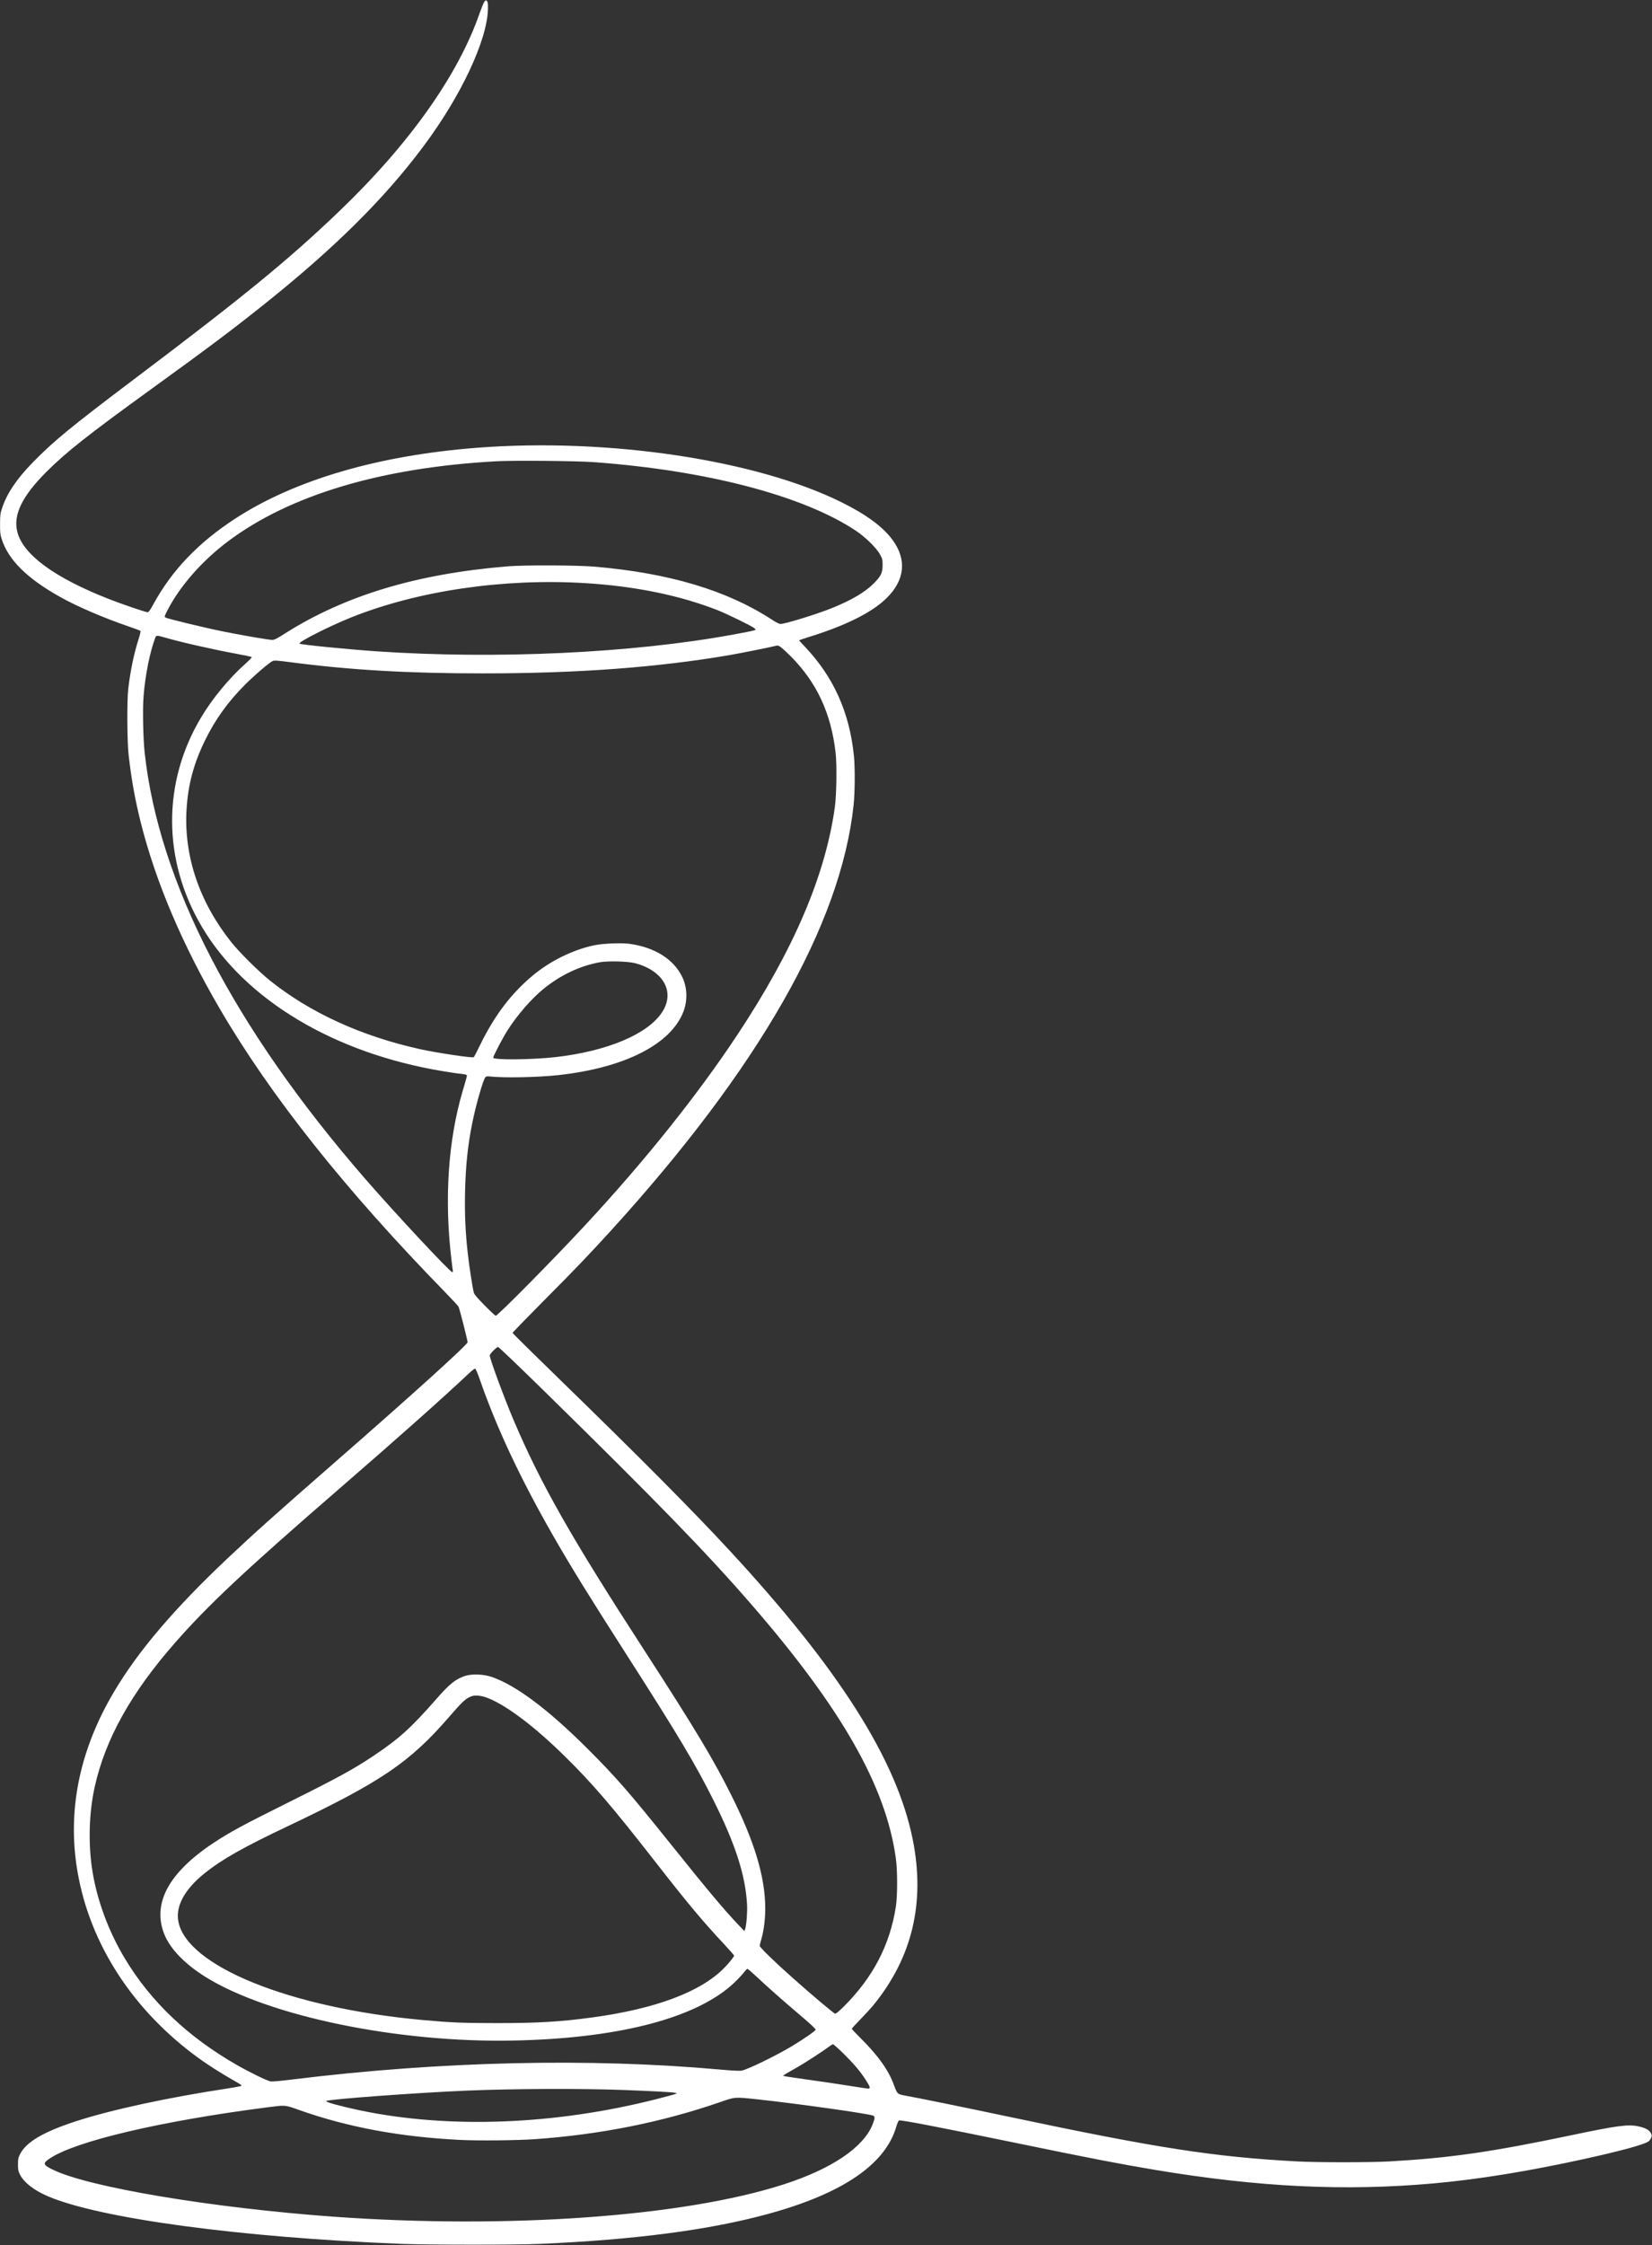 <?xml version="1.0" encoding="UTF-8" standalone="no"?><svg xmlns="http://www.w3.org/2000/svg" xmlns:xlink="http://www.w3.org/1999/xlink" fill="#ffffff" height="3241.8" preserveAspectRatio="xMidYMid meet" version="1" viewBox="724.5 85.0 2386.5 3241.8" width="2386.5" zoomAndPan="magnify"><rect x="724.5" y="85.0" width="2386.5" height="3241.8" fill="#333333" stroke="none"/><g id="change1_1"><path d="M14243 34126 c-11 -13 -41 -87 -68 -163 -310 -897 -1016 -1893 -2033 -2867 -729 -698 -1374 -1226 -2967 -2427 -905 -683 -1160 -892 -1461 -1201 -230 -236 -371 -447 -440 -658 -25 -76 -28 -100 -28 -225 -1 -120 2 -151 22 -215 96 -304 366 -572 847 -841 247 -138 627 -301 985 -424 91 -31 169 -60 174 -65 5 -5 -7 -57 -28 -122 -68 -216 -117 -451 -148 -713 -20 -170 -17 -760 5 -955 40 -353 92 -643 176 -979 216 -858 599 -1759 1143 -2691 738 -1262 1812 -2613 3249 -4085 102 -105 192 -201 198 -214 14 -24 131 -485 131 -513 0 -35 -795 -754 -1905 -1723 -899 -785 -1171 -1029 -1565 -1400 -765 -722 -1286 -1333 -1632 -1915 -488 -818 -672 -1663 -548 -2515 154 -1052 752 -2020 1685 -2726 178 -135 381 -265 658 -423 27 -16 45 -32 40 -36 -4 -4 -87 -20 -183 -35 -868 -131 -1699 -310 -2210 -477 -469 -153 -717 -299 -805 -474 -27 -52 -30 -69 -30 -149 0 -79 4 -97 29 -147 57 -113 200 -225 397 -310 750 -323 2781 -597 5119 -690 397 -15 1634 -16 1995 0 1377 60 2449 201 3294 432 1079 295 1697 716 1855 1264 13 43 29 82 37 86 22 12 566 -93 1699 -326 1034 -214 1514 -306 2005 -388 1496 -249 2735 -309 4015 -195 646 57 1380 177 2190 355 516 114 848 204 917 250 14 8 31 31 39 51 14 31 13 38 -3 71 -22 45 -80 76 -183 98 -144 31 -308 9 -947 -125 -1176 -247 -1768 -332 -2643 -382 -278 -16 -1051 -16 -1340 0 -1202 65 -2024 193 -4162 645 -634 134 -1328 276 -1507 307 -47 8 -82 20 -96 33 -13 12 -35 57 -50 101 -75 219 -227 435 -489 695 -69 69 -126 129 -126 134 0 5 57 68 128 140 70 72 155 165 188 206 560 689 747 1481 564 2390 -230 1147 -1064 2461 -2645 4170 -525 568 -1299 1347 -2432 2449 -387 376 -703 688 -703 694 0 6 202 214 448 462 460 462 649 660 973 1015 2137 2347 3321 4422 3505 6142 20 185 22 544 5 713 -64 627 -292 1136 -704 1572 -48 50 -87 93 -87 96 0 3 53 22 118 42 546 167 933 359 1147 570 263 260 292 556 83 840 -139 188 -375 363 -729 539 -1232 614 -3372 936 -5264 791 -1437 -110 -2650 -466 -3513 -1031 -525 -344 -900 -736 -1167 -1221 -53 -98 -72 -123 -89 -123 -30 0 -375 118 -568 194 -776 305 -1228 637 -1312 963 -64 246 66 516 419 869 285 285 596 531 1540 1214 813 588 1159 848 1625 1221 1003 803 1711 1504 2273 2254 552 735 934 1550 941 2002 1 73 -2 96 -15 108 -15 15 -18 15 -36 -9z m1587 -6650 c1621 -119 3010 -482 3770 -984 145 -95 309 -256 360 -352 32 -60 35 -72 35 -150 0 -112 -23 -159 -129 -266 -127 -127 -320 -240 -598 -353 -226 -91 -679 -231 -749 -231 -18 0 -65 24 -126 64 -646 421 -1479 670 -2553 763 -255 22 -1017 25 -1260 5 -1317 -108 -2354 -421 -3224 -973 -113 -72 -147 -89 -178 -89 -51 0 -397 59 -703 120 -286 58 -816 186 -841 204 -15 12 -12 21 30 103 181 351 499 713 871 993 894 672 2218 1068 3880 1159 250 14 1163 6 1415 -13z m-125 -1747 c717 -44 1360 -176 1908 -391 135 -53 482 -223 527 -257 14 -11 22 -23 18 -26 -8 -9 -85 -25 -326 -69 -1452 -267 -3415 -359 -5152 -241 -430 30 -1095 96 -1109 111 -22 22 434 253 749 379 966 386 2205 567 3385 494z m-6100 -779 c242 -71 695 -174 1051 -240 120 -22 222 -44 226 -48 4 -4 -40 -50 -98 -102 -232 -208 -470 -496 -631 -765 -566 -942 -562 -2068 11 -3033 626 -1054 1914 -1823 3484 -2081 97 -16 209 -33 248 -36 40 -4 78 -11 85 -16 15 -9 19 8 -54 -239 -208 -709 -265 -1553 -161 -2425 8 -71 17 -142 20 -157 4 -20 1 -28 -8 -28 -32 0 -846 873 -1264 1355 -1893 2182 -2974 4270 -3179 6145 -22 203 -31 629 -16 815 25 312 91 639 170 848 13 33 25 33 116 7z m8913 -140 c19 -12 86 -74 151 -138 375 -377 581 -820 647 -1389 20 -171 14 -604 -10 -783 -137 -991 -593 -2058 -1401 -3281 -574 -869 -1340 -1828 -2205 -2759 -454 -490 -1265 -1310 -1294 -1310 -6 0 -77 66 -158 148 -100 101 -149 158 -157 182 -17 56 -69 389 -90 585 -33 296 -44 554 -38 865 9 392 40 691 108 1020 54 264 156 615 187 646 11 11 27 14 61 10 195 -23 692 -14 991 19 960 105 1629 446 1809 920 62 164 54 355 -23 507 -126 251 -394 418 -755 469 -115 16 -377 6 -506 -20 -309 -63 -644 -227 -900 -443 -311 -261 -547 -574 -753 -995 -46 -95 -88 -176 -93 -179 -23 -14 -531 62 -776 116 -845 187 -1582 523 -2165 988 -162 129 -443 408 -562 557 -462 580 -686 1244 -646 1917 22 362 104 666 270 1003 146 298 328 550 570 793 138 139 359 328 405 347 25 10 64 8 245 -16 868 -114 1707 -163 2795 -163 1368 0 2519 86 3564 265 155 27 566 109 646 129 45 12 47 12 83 -10z m-2093 -4570 c407 -110 575 -417 385 -706 -208 -318 -790 -563 -1540 -649 -340 -38 -900 -44 -900 -8 0 23 133 277 203 389 139 221 350 464 527 607 247 199 519 328 805 381 122 23 414 15 520 -14z m-1329 -6167 c1635 -1603 2354 -2343 3005 -3093 1301 -1500 1940 -2621 2085 -3661 25 -173 25 -541 1 -699 -85 -552 -329 -1023 -751 -1443 -72 -72 -115 -107 -127 -105 -18 3 -337 271 -613 517 -247 218 -476 441 -476 462 0 10 11 57 25 103 34 118 55 284 55 432 0 454 -151 962 -487 1634 -263 527 -518 952 -1257 2094 -1063 1640 -1492 2395 -1886 3316 -138 324 -350 897 -350 948 0 21 100 122 120 122 9 0 304 -282 656 -627z m-916 147 c241 -694 587 -1429 1055 -2245 268 -467 512 -861 1078 -1745 726 -1133 981 -1559 1241 -2080 316 -632 461 -1084 483 -1504 6 -113 -10 -306 -28 -354 l-11 -27 -81 85 c-205 214 -442 497 -974 1160 -610 761 -797 975 -1207 1385 -574 573 -1041 922 -1391 1041 -114 38 -274 45 -372 16 -140 -43 -231 -114 -421 -332 -371 -423 -541 -577 -912 -825 -282 -189 -517 -318 -1215 -665 -671 -334 -869 -441 -1100 -595 -649 -431 -887 -880 -703 -1324 87 -209 297 -425 591 -608 914 -568 2777 -953 4447 -919 1461 29 2555 300 3120 771 80 67 178 167 224 228 16 20 33 37 38 37 6 0 65 -51 132 -113 176 -165 370 -336 629 -556 151 -128 227 -199 225 -210 -3 -18 -177 -139 -343 -238 -234 -140 -637 -336 -725 -353 -30 -6 -131 -1 -310 15 -1889 170 -4032 121 -6165 -141 -159 -20 -307 -34 -327 -31 -47 6 -302 130 -489 237 -707 404 -1247 916 -1621 1540 -233 387 -398 832 -467 1255 -64 396 -52 848 34 1230 154 687 526 1352 1156 2070 488 556 1009 1044 2384 2235 855 741 1466 1284 1875 1668 36 34 71 60 79 59 8 -1 37 -71 71 -167z m82 -4579 c269 -93 692 -408 1146 -856 393 -386 673 -712 1292 -1505 490 -628 685 -861 1017 -1217 73 -78 133 -147 133 -152 0 -16 -69 -102 -139 -174 -339 -350 -998 -597 -1923 -721 -450 -61 -779 -80 -1353 -80 -497 0 -677 7 -1090 45 -1918 175 -3416 783 -3525 1432 -37 217 96 458 380 686 249 200 552 372 1210 684 1337 635 1754 917 2321 1572 197 228 243 270 327 301 45 17 129 11 204 -15z m5171 -5148 c156 -155 234 -247 319 -378 64 -99 71 -125 34 -125 -14 0 -134 18 -268 40 -134 22 -391 60 -573 85 -181 26 -343 49 -360 54 l-30 7 40 26 c22 14 94 55 160 92 115 65 386 241 470 305 22 17 46 31 54 31 8 0 77 -62 154 -137z m-3178 -523 c415 -16 708 -31 740 -40 l30 -7 -30 -13 c-16 -6 -142 -40 -280 -75 -1464 -370 -2989 -427 -4270 -159 -275 58 -503 120 -488 135 25 25 1296 119 2028 150 675 28 1650 32 2270 9z m1933 -135 c568 -61 1600 -206 1670 -235 29 -13 28 -38 -7 -126 -132 -334 -593 -645 -1291 -869 -1444 -464 -3976 -645 -6490 -465 -1756 127 -3543 425 -4063 680 -142 69 -148 91 -42 162 372 250 1612 541 3143 738 267 34 247 36 462 -40 700 -248 1457 -388 2325 -431 262 -13 827 -7 1080 11 943 67 1829 244 2670 534 224 78 208 76 543 41z" transform="matrix(.1 0 0 -.1 0 3500)"/></g></svg>